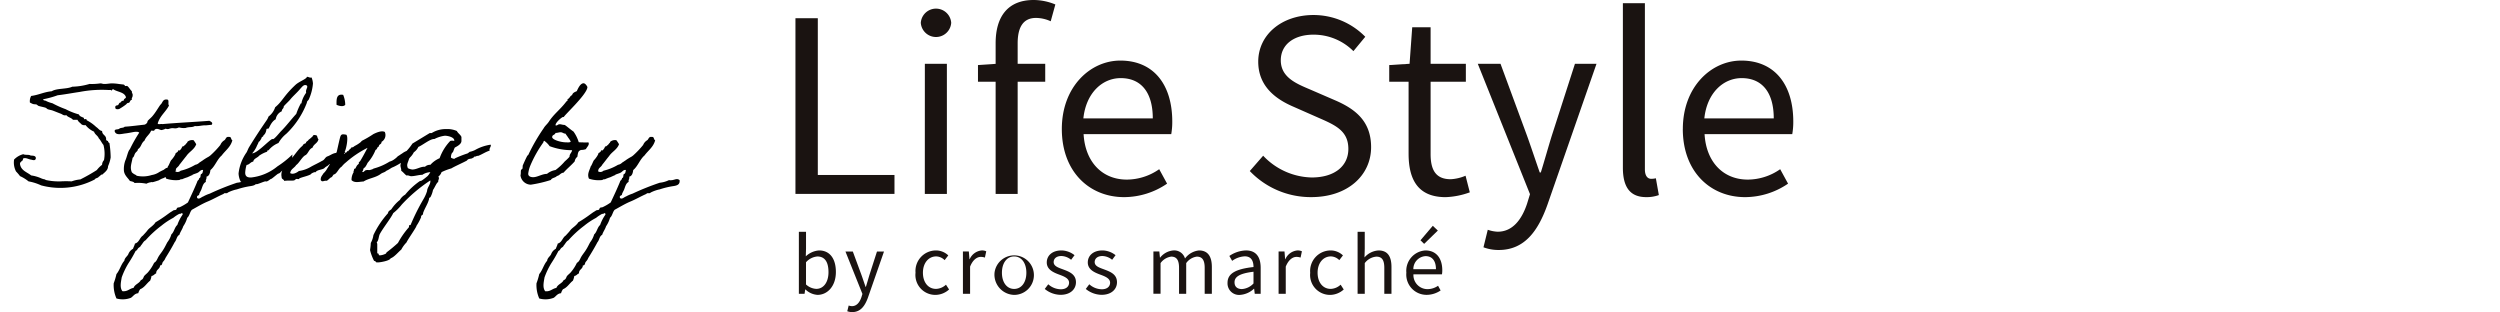 <svg xmlns="http://www.w3.org/2000/svg" xmlns:xlink="http://www.w3.org/1999/xlink" width="308" height="38.447" viewBox="0 0 308 38.447">
  <defs>
    <clipPath id="clip-path">
      <rect id="長方形_2537" data-name="長方形 2537" width="122.925" height="38.447" fill="none"/>
    </clipPath>
  </defs>
  <g id="グループ_1775" data-name="グループ 1775" transform="translate(-291 -14257.554)">
    <g id="グループ_1723" data-name="グループ 1723" transform="translate(-449 11452)">
      <g id="グループ_1767" data-name="グループ 1767" transform="translate(838 2805.553)">
        <path id="パス_811" data-name="パス 811" d="M0,3.824V25.467H12.2V23.136H2.754V3.824Z" transform="translate(0 -1.578)" fill="#1a1311"/>
        <g id="グループ_1768" data-name="グループ 1768" transform="translate(0 0)">
          <g id="グループ_1767-2" data-name="グループ 1767" clip-path="url(#clip-path)">
            <path id="パス_812" data-name="パス 812" d="M26.286,3.557a1.878,1.878,0,0,1,3.747,0,1.878,1.878,0,0,1-3.747,0m.5,5.048H29.5v16.03H26.782Z" transform="translate(-10.844 -0.745)" fill="#1a1311"/>
            <path id="パス_813" data-name="パス 813" d="M38.277,8.016l2.3-.156h5.986v2.209H38.277Zm2.176-2.689C40.453,2.07,41.936,0,45.149,0a7.087,7.087,0,0,1,2.662.552l-.572,2.071a4.4,4.4,0,0,0-1.816-.413c-1.514,0-2.256,1.057-2.256,3.128V23.89H40.453Z" transform="translate(-15.791 0)" fill="#1a1311"/>
            <path id="パス_814" data-name="パス 814" d="M55.864,21.138c0-5.217,3.516-8.432,7.206-8.432,4.089,0,6.4,2.936,6.4,7.522a8.59,8.59,0,0,1-.126,1.541H58.546c.194,3.4,2.27,5.6,5.326,5.6a7.009,7.009,0,0,0,3.989-1.281l.971,1.78a9.425,9.425,0,0,1-5.294,1.662c-4.273,0-7.674-3.124-7.674-8.39M67.07,19.826c0-3.212-1.445-4.959-3.952-4.959-2.253,0-4.267,1.809-4.6,4.959Z" transform="translate(-23.047 -5.242)" fill="#1a1311"/>
            <path id="パス_815" data-name="パス 815" d="M95.282,22.373l1.648-1.89a8.456,8.456,0,0,0,5.971,2.682c2.84,0,4.525-1.415,4.525-3.518,0-2.21-1.568-2.916-3.611-3.808l-3.109-1.371c-2.016-.861-4.383-2.39-4.383-5.573,0-3.307,2.881-5.745,6.814-5.745a8.937,8.937,0,0,1,6.373,2.681L108.049,7.6a6.922,6.922,0,0,0-4.912-2.03c-2.427,0-4.035,1.224-4.035,3.16,0,2.085,1.887,2.865,3.583,3.582l3.085,1.335c2.5,1.076,4.459,2.569,4.459,5.787,0,3.419-2.826,6.151-7.376,6.151a10.375,10.375,0,0,1-7.57-3.213" transform="translate(-39.309 -1.299)" fill="#1a1311"/>
            <path id="パス_816" data-name="パス 816" d="M126.912,21.3V12.432h-2.385V10.379l2.507-.157.326-4.5h2.265v4.5h4.343v2.21h-4.343v8.912c0,1.96.632,3.1,2.479,3.1a5.362,5.362,0,0,0,1.826-.431l.524,2.047a9.653,9.653,0,0,1-2.974.593c-3.411,0-4.567-2.162-4.567-5.352" transform="translate(-51.374 -2.363)" fill="#1a1311"/>
            <path id="パス_817" data-name="パス 817" d="M143.8,35.988l.531-2.161a4.182,4.182,0,0,0,1.222.24c1.809,0,2.951-1.452,3.615-3.441l.364-1.184L143.1,13.379h2.8l3.271,8.875c.5,1.392,1.042,3.034,1.562,4.516h.132c.455-1.458.909-3.1,1.348-4.516l2.857-8.875h2.657l-6.041,17.35c-1.131,3.181-2.787,5.589-6,5.589a5.2,5.2,0,0,1-1.881-.33" transform="translate(-59.037 -5.519)" fill="#1a1311"/>
            <path id="パス_818" data-name="パス 818" d="M173.528,20.949V.674h2.712V21.147c0,.829.361,1.16.757,1.16a2.328,2.328,0,0,0,.594-.066l.368,2.071a4.373,4.373,0,0,1-1.561.253c-2.033,0-2.869-1.3-2.869-3.616" transform="translate(-71.589 -0.278)" fill="#1a1311"/>
            <path id="パス_819" data-name="パス 819" d="M186.1,21.138c0-5.217,3.516-8.432,7.206-8.432,4.089,0,6.4,2.936,6.4,7.522a8.583,8.583,0,0,1-.127,1.541H188.777c.194,3.4,2.27,5.6,5.326,5.6a7.005,7.005,0,0,0,3.989-1.281l.971,1.78a9.423,9.423,0,0,1-5.293,1.662c-4.273,0-7.674-3.124-7.674-8.39M197.3,19.826c0-3.212-1.445-4.959-3.952-4.959-2.253,0-4.267,1.809-4.6,4.959Z" transform="translate(-76.774 -5.242)" fill="#1a1311"/>
            <path id="パス_820" data-name="パス 820" d="M1.523,55.714H1.494l-.083.539h-.7V48.608h.882V50.7l-.029.935A2.641,2.641,0,0,1,3.2,50.908c1.348,0,2.072,1.046,2.072,2.654,0,1.782-1.067,2.82-2.259,2.82a2.329,2.329,0,0,1-1.487-.667m2.834-2.141c0-1.151-.393-1.923-1.375-1.923a2.117,2.117,0,0,0-1.394.712V55.1a2.008,2.008,0,0,0,1.27.543c.863,0,1.5-.778,1.5-2.065" transform="translate(-0.291 -20.053)" fill="#1a1311"/>
            <path id="パス_821" data-name="パス 821" d="M10.707,60.1l.173-.7a1.354,1.354,0,0,0,.4.078c.589,0,.96-.472,1.176-1.12l.118-.385-2.092-5.226h.909l1.064,2.887c.163.453.339.988.508,1.47H13c.148-.475.3-1.009.438-1.47l.93-2.887h.865l-1.966,5.645c-.368,1.035-.906,1.819-1.952,1.819a1.684,1.684,0,0,1-.612-.108" transform="translate(-4.323 -21.759)" fill="#1a1311"/>
            <path id="パス_822" data-name="パス 822" d="M25.182,55.266a2.531,2.531,0,0,1,2.509-2.743,2.192,2.192,0,0,1,1.526.612l-.451.584a1.51,1.51,0,0,0-1.035-.461c-.945,0-1.637.813-1.637,2.008s.654,1.995,1.613,1.995a1.88,1.88,0,0,0,1.225-.519l.383.591A2.538,2.538,0,0,1,27.628,58a2.451,2.451,0,0,1-2.446-2.73" transform="translate(-10.389 -21.668)" fill="#1a1311"/>
            <path id="パス_823" data-name="パス 823" d="M35.122,52.652h.729l.075.95h.029a1.794,1.794,0,0,1,1.483-1.079,1.219,1.219,0,0,1,.557.107l-.165.774a1.458,1.458,0,0,0-.506-.086c-.44,0-.967.318-1.319,1.2v3.349h-.882Z" transform="translate(-14.49 -21.668)" fill="#1a1311"/>
            <path id="パス_824" data-name="パス 824" d="M41.75,55.266A2.435,2.435,0,1,1,44.167,58a2.495,2.495,0,0,1-2.417-2.73m3.922,0c0-1.2-.608-2.008-1.505-2.008s-1.505.813-1.505,2.008.609,1.995,1.505,1.995,1.505-.8,1.505-1.995" transform="translate(-17.224 -21.668)" fill="#1a1311"/>
            <path id="パス_825" data-name="パス 825" d="M52.276,57.272l.436-.581a2.351,2.351,0,0,0,1.539.617c.685,0,1.025-.365,1.025-.81,0-.536-.615-.774-1.193-.989-.731-.267-1.555-.626-1.555-1.506,0-.835.668-1.48,1.8-1.48a2.643,2.643,0,0,1,1.621.586l-.422.566a1.966,1.966,0,0,0-1.19-.465c-.657,0-.96.351-.96.748,0,.5.566.684,1.157.9.753.284,1.59.59,1.59,1.583,0,.846-.671,1.55-1.9,1.55a3.13,3.13,0,0,1-1.946-.724" transform="translate(-21.566 -21.668)" fill="#1a1311"/>
            <path id="パス_826" data-name="パス 826" d="M60.88,57.272l.436-.581a2.351,2.351,0,0,0,1.539.617c.685,0,1.025-.365,1.025-.81,0-.536-.615-.774-1.193-.989-.731-.267-1.555-.626-1.555-1.506,0-.835.668-1.48,1.8-1.48a2.643,2.643,0,0,1,1.621.586l-.422.566a1.966,1.966,0,0,0-1.19-.465c-.657,0-.96.351-.96.748,0,.5.566.684,1.157.9.753.284,1.591.59,1.591,1.583,0,.846-.672,1.55-1.9,1.55a3.13,3.13,0,0,1-1.946-.724" transform="translate(-25.116 -21.668)" fill="#1a1311"/>
            <path id="パス_827" data-name="パス 827" d="M75.071,52.652H75.8l.075.756H75.9a2.318,2.318,0,0,1,1.623-.885,1.376,1.376,0,0,1,1.44.994,2.463,2.463,0,0,1,1.721-.994c1.072,0,1.587.709,1.587,2.04v3.3h-.883v-3.19c0-.972-.308-1.388-.971-1.388a1.907,1.907,0,0,0-1.306.8v3.777h-.882v-3.19c0-.972-.308-1.388-.97-1.388a1.934,1.934,0,0,0-1.308.8v3.777h-.882Z" transform="translate(-30.971 -21.668)" fill="#1a1311"/>
            <path id="パス_828" data-name="パス 828" d="M90.615,56.513c0-1.136.98-1.7,3.2-1.946,0-.671-.224-1.318-1.076-1.318a2.874,2.874,0,0,0-1.555.559l-.345-.605a3.825,3.825,0,0,1,2.048-.681c1.272,0,1.811.846,1.811,2.145v3.2h-.729l-.075-.624h-.029A2.77,2.77,0,0,1,92.142,58a1.418,1.418,0,0,1-1.527-1.483m3.2.082V55.147c-1.748.21-2.338.638-2.338,1.3,0,.593.4.834.913.834a2.144,2.144,0,0,0,1.425-.69" transform="translate(-37.383 -21.668)" fill="#1a1311"/>
            <path id="パス_829" data-name="パス 829" d="M101.322,52.652h.729l.075.95h.029a1.794,1.794,0,0,1,1.483-1.079,1.219,1.219,0,0,1,.557.107l-.165.774a1.458,1.458,0,0,0-.506-.086c-.441,0-.966.318-1.319,1.2v3.349h-.882Z" transform="translate(-41.8 -21.668)" fill="#1a1311"/>
            <path id="パス_830" data-name="パス 830" d="M107.951,55.266a2.531,2.531,0,0,1,2.509-2.743,2.19,2.19,0,0,1,1.526.612l-.451.584a1.509,1.509,0,0,0-1.035-.461c-.945,0-1.637.813-1.637,2.008s.654,1.995,1.613,1.995a1.882,1.882,0,0,0,1.225-.519l.382.591A2.536,2.536,0,0,1,110.4,58a2.451,2.451,0,0,1-2.446-2.73" transform="translate(-44.535 -21.668)" fill="#1a1311"/>
            <path id="パス_831" data-name="パス 831" d="M117.891,48.608h.882V50.7l-.032,1.072a2.48,2.48,0,0,1,1.732-.863c1.1,0,1.592.709,1.592,2.04v3.3h-.882v-3.19c0-.972-.294-1.388-.983-1.388a1.979,1.979,0,0,0-1.426.8v3.777h-.882Z" transform="translate(-48.636 -20.053)" fill="#1a1311"/>
            <path id="パス_832" data-name="パス 832" d="M128.119,53.136a2.514,2.514,0,0,1,2.344-2.743c1.331,0,2.082.956,2.082,2.447a2.817,2.817,0,0,1-.041.5h-3.513a1.735,1.735,0,0,0,1.734,1.821,2.28,2.28,0,0,0,1.3-.417l.316.579a3.068,3.068,0,0,1-1.722.541,2.494,2.494,0,0,1-2.5-2.73m3.646-.427c0-1.044-.47-1.613-1.285-1.613a1.6,1.6,0,0,0-1.5,1.613Zm-1.907-3.563,1.519-1.787.621.586-1.687,1.641Z" transform="translate(-52.856 -19.538)" fill="#1a1311"/>
          </g>
        </g>
      </g>
      <path id="パス_839" data-name="パス 839" d="M13.311-1.972a4.288,4.288,0,0,0,.323-1.071,12.436,12.436,0,0,0-.153-1.785.247.247,0,0,1-.17-.255.233.233,0,0,1-.238-.153c.051-.578-.493-.544-.493-1.071-.34-.051-.476-.34-.731-.493a4.891,4.891,0,0,0-1.139-.816c-.034,0-.051-.136-.085-.153-.068-.034-.187.034-.255,0-.017-.017-.034-.153-.068-.17-.187-.1-.493-.153-.578-.408a8.163,8.163,0,0,1-1.632-.646A11.877,11.877,0,0,1,6.46-9.724a3.9,3.9,0,0,1-.731-.255c-.136-.119-.408-.034-.408-.238a11.442,11.442,0,0,0,1.785-.493c.884-.1,1.768-.272,2.7-.408a14.423,14.423,0,0,1,3.587-.238c.119,0,.306-.034.323.068.136,0,.068-.2.255-.153.493.34,1.36.323,1.547.969-.034.2-.289.153-.255.408-.187.034-.34.085-.408.255-.2,0-.2.221-.323.323-.187.034-.374.051-.323.323,0,.238.459.2.578.085a6.882,6.882,0,0,0,.731-.493c.068-.051.1-.119.153-.153.068-.051.187-.034.255-.085.1-.1.119-.34.323-.323-.068-.255.085-.306.085-.493.068-.289-.119-.323-.085-.578-.2-.17-.408-.561-.578-.646-.051-.034-.17.017-.238,0-.034-.017-.119-.153-.17-.17-.153-.034-.442-.051-.646-.085a6.491,6.491,0,0,0-.731-.068c-.34-.017-.714.085-1.071.068-.187,0-.306-.085-.476-.068a6.972,6.972,0,0,1-1.309.068,8.06,8.06,0,0,1-2.125.34c-.7.323-1.9.17-2.533.561-.935.085-1.615.459-2.533.578a1.305,1.305,0,0,0-.153.816c.136.051.238.136.323.153.2.085.289.034.493.085.034.017.2.153.238.17.323.1.68.153.9.238.051.017.187.153.238.17.187.068.408.1.578.153.408.153.68.272,1.054.408.2.085.357.272.663.17.187.272.612.306.816.578h.561c.1.255.34.374.493.561a.637.637,0,0,0,.493.085,2.8,2.8,0,0,0,1.054.816c.1.357.459.476.578.816.238.238.357.561.578.816a4.3,4.3,0,0,1,.068,1.87.863.863,0,0,0-.238.578,3.322,3.322,0,0,0-.646.646A21.754,21.754,0,0,1,9.894-.34,4.12,4.12,0,0,0,8.823-.1a12.131,12.131,0,0,0-1.377,0,3.264,3.264,0,0,1-.408,0,7.245,7.245,0,0,1-1.394-.17c-.051,0-.068-.068-.085-.068A1.962,1.962,0,0,1,5-.51,4.6,4.6,0,0,0,3.842-.833c-.51-.408-1.258-.595-1.377-1.394-.017-.238.153-.272.238-.408.187-.017.051-.391.323-.323.238-.034.476.119.748.17.255.034.578.221.646-.17-.017-.323-.357-.306-.646-.323-.2-.153-.7-.034-.9-.17a2.387,2.387,0,0,0-1.139.663,2.4,2.4,0,0,0,.238,1.462,5.5,5.5,0,0,1,.493.578A4.736,4.736,0,0,1,3.519-.1,6.271,6.271,0,0,1,5.066.391,9.15,9.15,0,0,0,11.679-.34c.085-.187.408-.153.493-.34.1-.017.357-.357.408-.238C12.954-1.258,13.311-1.5,13.311-1.972Zm8.313-.034c-.238.034-.544-.017-.629.17a4.983,4.983,0,0,0-.493.085c-.153.068-.255.187-.391.255-.017,0-.459.221-.476.238a2.252,2.252,0,0,1-.935.374A3.586,3.586,0,0,1,16.813-.8c-.017-.017,0-.068-.068-.085a1.636,1.636,0,0,1-.493-.323c-.289-.629-.017-1.156.085-1.8.2-.119.2-.391.323-.561.1-.17.34-.272.323-.493.442-.272.408-.765.816-1.054.187-.51.629-.748.816-1.224.119-.051.425.085.408-.085.289-.34.7.034.9,0a2.1,2.1,0,0,0,.493-.17.581.581,0,0,0,.476,0c.561-.17.595.1,1.156-.153a2.356,2.356,0,0,0,.816.068c.459-.17.782-.034,1.139-.238.527.051.833-.1,1.309-.085-.017.017.34-.034.765-.068.2-.255-.085-.391-.289-.493-1.887.153-3.893.238-5.78.408-.17-.051-.544.085-.578-.085.272-.935.986-1.411,1.394-2.21-.187-.153.085-.731-.255-.731-.561-.068-.527.442-.816.646-.306.442-.561.9-.9,1.309-.17.238-.527.51-.646.663-.051.068-.034.17-.085.238a.582.582,0,0,1-.323.238c-.816.085-1.6.2-2.448.255-.119.17-.493.1-.646.238-.153.153-.612,0-.578.323.17.561.867.306,1.394.255.374-.051.782-.136.969-.17.255-.034.544-.051.663.085A18.149,18.149,0,0,0,16-4.063c-.238.221-.357.969-.561,1.394a3.123,3.123,0,0,0-.17,1.292c.085.578.527.884.731,1.224.221.068.476.085.578.255a4.982,4.982,0,0,1,1.462.085,1.421,1.421,0,0,1,.493-.17c.357-.085.085.034.34-.034.153-.034.459-.136.561-.17.2-.051.221-.119.323-.153a1.614,1.614,0,0,1,.357-.153,4.63,4.63,0,0,0,.731-.425c.272-.136.459-.357.867-.544C21.556-1.649,21.879-1.8,21.624-2.006ZM20.468-.442a3.714,3.714,0,0,0,1.632.17c.1-.034.153-.119.323-.085A4.957,4.957,0,0,1,23.069-.6c.17-.068.51-.238.578-.255.085,0,.034-.051.085-.068.2-.1.459-.153.646-.255.2-.1.357-.391.646-.323-.051.187-.034.442-.238.493-.136.1,0,.476-.238.493,0,.238-.221.272-.255.476-.357.867-.748,1.7-1.139,2.533a6.251,6.251,0,0,1-.986.578c-.1.051-.221.017-.323.085-.068.034-.085.187-.153.238-.1.051-.255.034-.34.085-.051.034-.17.119-.238.153-.17.1-.323.221-.493.34a15.531,15.531,0,0,1-1.462.969c-.255.425-.748.663-.986.986-.187.255-.374.425-.561.646-.408.255-.459.85-.986.986-.051.238-.17.425-.238.646a1.235,1.235,0,0,0-.578.663c-.136.289-.442.425-.493.816-.408.442-.561,1.156-.969,1.632a8.048,8.048,0,0,1-.34,1.139,4.091,4.091,0,0,0,.34,1.87,2.817,2.817,0,0,0,1.785-.085c.289-.187.442-.527.9-.561a1.478,1.478,0,0,1,.238-.493c.544-.221.8-.731,1.224-1.054a2.262,2.262,0,0,0,.17-.578c.272-.034.357-.238.578-.323-.017-.51.476-.51.476-.986.272.051.255-.289.34-.408,0,0,.068-.068.068-.085a1.169,1.169,0,0,0,.255-.408c.391-.629.782-1.275,1.139-1.955.238-.255.238-.748.578-.9.119-.391.357-.663.476-1.054a3.537,3.537,0,0,0,.493-1.054c.289-.238.323-.731.578-.986.595-.323,1.207-.7,1.87-.986.68-.272,1.36-.68,2.04-.969.034-.17.442,0,.493-.153A4.408,4.408,0,0,1,29.189.884,10.156,10.156,0,0,1,30.906.476c.425-.068.8-.187.731-.731-.408-.323-.663.1-1.309,0a3.361,3.361,0,0,1-1.139.323A31.249,31.249,0,0,0,25.84,1.411a4.392,4.392,0,0,0-.816.357c-.2.051-.51.408-.731.17-.119-.374.272-.221.255-.493.068-.17.153-.323.238-.493.153-.374.221-.816.578-.986-.068-.289.136-.34.068-.646.357-.085.442-.442.493-.816.578-.476.816-1.309,1.394-1.8.442-.612,1.088-1.02,1.309-1.87-.2-.068-.1-.459-.408-.408-.408-.068-.374.272-.578.408a1.178,1.178,0,0,0-.493.578A11.217,11.217,0,0,1,25.925-3.3a2.062,2.062,0,0,1-.238.17,6.683,6.683,0,0,0-.663.408c-.068.068-.17.1-.238.17a1.868,1.868,0,0,0-.238.153.924.924,0,0,1-.493.255,6.356,6.356,0,0,1-1.8.731.538.538,0,0,1-.646.085c-.017-.442.357-.51.493-.816.2-.238.646-.833.85-1.071.357-.544.986-.8,1.224-1.462a4.924,4.924,0,0,0-.323-.493A.888.888,0,0,0,23.12-5c-.034,0-.051.136-.085.153-.068.034-.187.238-.255.272s-.153.2-.323.17a1.043,1.043,0,0,1-.323.493c-.034.017-.136-.034-.17,0-.017.017-.034.119-.068.153a.673.673,0,0,1-.255.17c.017.187-.425.765-.527.85-.119.1-.306.7-.425.782C20.57-1.5,20.213-1.02,20.468-.442Zm1.955,4.25c.068,0,.068.1.085.17a5.142,5.142,0,0,0-.663,1.292c-.34.289-.391.867-.731,1.156a2.9,2.9,0,0,1-.493.969c-.17.306-.306.612-.493.9-.17.289-.391.544-.561.816-.187.289-.255.646-.578.816a5.22,5.22,0,0,1-.731,1.139c-.136.17-.357.323-.493.493-.085.1-.119.442-.408.493-.187.425-.731.51-.9.969-.51.085-.731.476-1.377.408-.34-.442-.187-1.088-.085-1.7a9.439,9.439,0,0,1,.816-1.717,15.331,15.331,0,0,0,.9-1.547c.17-.051.221-.221.323-.34.1-.1.272-.153.323-.323.2-.2.306-.51.578-.646a13.078,13.078,0,0,1,1.955-1.8,8.726,8.726,0,0,1,1.462-.969,4.376,4.376,0,0,1,.748-.493C22.27,3.927,22.3,3.825,22.423,3.808Zm13.6-7.225a11.319,11.319,0,0,1-1.836,1.462A6.151,6.151,0,0,1,30.923-.578c-.34,0-.714-.051-.714-.595a3.959,3.959,0,0,1,.17-.952c.374-.034.459-.357.816-.408.085-.408.527-.459.731-.731a3.825,3.825,0,0,1,.986-.493c.017-.119.017-.17.17-.17a3.013,3.013,0,0,1,1.224-.9,3.886,3.886,0,0,1,.969-1.139,10.39,10.39,0,0,0,2.533-3.825c0-.2.153-.255.238-.408a5.956,5.956,0,0,0,.51-1.955,2.42,2.42,0,0,0-.17-.748.332.332,0,0,1-.119.017c-.187,0-.255-.1-.459-.1,0,.255-.935.561-1.394.986C34.935-10.625,34.833-10,33.9-9.231a2.294,2.294,0,0,1-.816,1.139,1.922,1.922,0,0,1-.255.493C32.1-6.545,31.365-5.423,30.7-4.335c-.136.221-.221.493-.323.663a5.551,5.551,0,0,0-.986,2.6,2.477,2.477,0,0,0,.255.986,2.825,2.825,0,0,0,1.309.408,5.727,5.727,0,0,1,.731-.085c.238-.051.867-.34,1.02-.34.017,0,.068.017.1.017.2,0,.51-.323.612-.323.068,0,.646-.51.85-.646.221,0,.391-.34.612-.442a9.576,9.576,0,0,0,1.02-1A4.637,4.637,0,0,0,36.023-3.417ZM37.6-11.968c.119,0,.255.051.255.2,0,.17-.153.34-.153.6a.471.471,0,0,0,.017.153,3.32,3.32,0,0,0-.561,1.173c0,.068.017.17-.085.119A8.081,8.081,0,0,0,36.5-8.415c-.646.7-1.207,1.462-1.87,2.125-.2.2-.816.986-1,.986-.017,0-.068-.017-.1-.017-.51.272-1.853,1.768-2.465,1.768a3.177,3.177,0,0,0,.612-.986,2.752,2.752,0,0,0,.2-.442c.119,0,.374-.476.374-.544,0-.085.17-.051.17-.136,0-.17.306-.153.408-.867.034-.1.187-.034.255-.085.119-.119.323-.833.884-1.139a1.284,1.284,0,0,1,.748-.986c0-.306.238-.306.238-.578,0-.085.629-.646.816-.884.323-.408.85-.85,1.224-1.309C37.162-11.679,37.349-11.968,37.6-11.968ZM40-1.768c.136-.153.408-.238.527-.408.765-.391,1.071-.9.884-1.428-.425.034-.765.34-1.122.442-.289.17-.289.408-.629.544-.442.255-.85.442-1.292.68a4,4,0,0,1-1.547.561c-.221.187-.731.476-1.071.255.068-.51.527-.629.731-.986.374-.238.765-1.071,1.19-1.241.323-.238.408-.748.833-.9.136-.459.646-.544.731-1.054-.187-.119-.068-.527-.408-.493-.306-.085-.255.17-.408.238a3.932,3.932,0,0,1-.408.34c-.068.17-.306.17-.323.408-.17.068-.357.136-.408.323C36.72-4.08,36.125-3.043,35.6-2.6a4.5,4.5,0,0,0-.85,1.224,1.285,1.285,0,0,0-.051.748c-.017.272.272.255.323.476.357-.085.8,0,1.224-.068.034-.017.2-.153.238-.17.17-.051.323.1.408-.085.442-.187.986-.272,1.394-.493.017-.1.544-.357.578-.238C39.049-1.564,39.78-1.513,40-1.768Zm1.462-7.769c.272.136.85.289,1.071,0a3.256,3.256,0,0,0-.255-1.224C41.446-10.914,41.446-10.234,41.463-9.537Zm8.33,6.868c.017-.068.289-.17.442-.17.255-.017.442-.34.357-1.139a2.211,2.211,0,0,0-1.071.459c-.119.051-.357.255-.493.306a2.446,2.446,0,0,1-.425.374,1.726,1.726,0,0,1-.612.306A7.062,7.062,0,0,1,46.1-1.7c-.187.051-.187.136-.408.153-.136.119-.408,0-.578.068-.187-.017-.357.391-.493.17.17-.1.085-.459.323-.493a2.725,2.725,0,0,0,.34-.578,5.393,5.393,0,0,0,.986-1.6c.221-.051.17-.374.408-.408-.017-.323.357-.255.323-.578a.965.965,0,0,0,.408-1.224c-.408-.221-1.1.119-1.394.255a12.939,12.939,0,0,1-1.394.816c-.085.051-.17.187-.255.238a4.018,4.018,0,0,1-.646.408c-.153.085-.221.221-.408.17-.085.2-.323.272-.408.493-.221-.068-.119.153-.272.153-.119-.034-.2.323-.255.085h.085c0-.085.119-.119,0-.17.2-.34.493-1.836.2-2.108-.408-.068-.6-.1-.714.187-.085.2-.391,1.632-.459,1.921a20.943,20.943,0,0,1-1.156,2.023,2.327,2.327,0,0,1-.493.646c-.136.255-.357.408-.323.816.221.306.323.034.748.085.187-.119.323-.289.493-.408.255-.051.221-.391.493-.408.357-.255.476-.7.85-.935a2.9,2.9,0,0,1,.51-.51,12.474,12.474,0,0,1,2.669-1.8c-.2.374-.731,1.377-.9,1.615a.806.806,0,0,1-.17.17c-.017.017.017.136,0,.153-.068.1-.187.17-.238.255a2.8,2.8,0,0,0-.17.323c-.034.068-.136.034-.153.085-.068.1,0,.17-.085.238-.034.017.017.136,0,.17a1.771,1.771,0,0,0-.255.969c.374.391,1,.187,1.479.17.663-.408,1.445-.459,2.074-.9.306-.238.459-.17.748-.425.459-.2.527-.34.816-.442A7.035,7.035,0,0,0,49.793-2.669Zm10.676-1.9c0-.034-.017-.051-.034-.051a5.462,5.462,0,0,0-1.921.663,2.763,2.763,0,0,1-.663.221c-.085.1-.136.1-.238.187a13,13,0,0,0-1.6.629c-.034.119-.136,0-.255,0l-.2-.1v-.068c0-.187.068-.527.238-.6.085-.187.136-.391.238-.578.289-.153.816-.425.816-.816v-.493c-.119-.289-.425-.442-.561-.731a2.892,2.892,0,0,0-1.309-.238,3.265,3.265,0,0,0-1.8.493h-.238L50.813-4.76A6.356,6.356,0,0,1,49.844-3.6a4.516,4.516,0,0,0-.51,1.53c0,.2.1.391.1.6v.068c.238.153.408.408.646.578.272-.051.374.085.578.085.459,0,.918-.17,1.377-.17a1.842,1.842,0,0,1,.986-.323l-.187.289-.136.17a7.993,7.993,0,0,1-.748.578l-.238.068a8.857,8.857,0,0,0-1.8,1.666,1.684,1.684,0,0,0-.646.646,4.852,4.852,0,0,0-1.054,1.156c-.17.136-.391.221-.408.476a11.2,11.2,0,0,0-1.8,2.7,2.836,2.836,0,0,1-.323.969,6.58,6.58,0,0,1-.085.833v.068a5.771,5.771,0,0,0,.493,1.309.24.24,0,0,1,.238.17l.221.017c.289,0,1.479-.2,1.581-.51.442-.136.935-.765,1.309-1.071a3.7,3.7,0,0,1,.646-.884c.136-.34,1.241-1.887,1.224-2.04A5.888,5.888,0,0,0,51.884,4.3c-.051-.255.238-.221.238-.425V3.808c.2-.6.578-1.105.731-1.7a.242.242,0,0,1,.17-.255,3.02,3.02,0,0,0,.323-.9c.17-.2.476-.969.646-.969-.034-.2.085-.323.085-.493a.236.236,0,0,0-.085-.17,1.17,1.17,0,0,0,.408-.561A7.362,7.362,0,0,1,55.607-1.7c.306-.2,1.564-.765,1.921-.969.153-.238.374-.187.646-.272.1-.1.221-.068.255-.221.187.051.255-.085.425-.085h.068c.51-.2.884-.476,1.411-.646C60.231-4.148,60.5-4.335,60.469-4.573Zm-4.505-.578v.068a.813.813,0,0,0-.493,0,5.947,5.947,0,0,0-1.309,2.125,3.193,3.193,0,0,0-1.139.816.869.869,0,0,0-.663.238c-.51-.051-1.02.34-1.564.34a1.56,1.56,0,0,1-.544-.17,1.11,1.11,0,0,1-.085-.34c0-.306.2-.578.238-.884a2.206,2.206,0,0,0,.578-.731,1.634,1.634,0,0,0,.561-.663c.493-.187,1.479-1.02,1.972-.969a3.841,3.841,0,0,1,1.292-.408C55.114-5.729,55.964-5.559,55.964-5.151ZM52.989-.2c.051,0,.034.034.034.068,0,.459-.391.782-.408,1.224a4.6,4.6,0,0,1-.408.935,26.572,26.572,0,0,0-1.632,3.264c-.272-.085-.119.255-.255.323a10.281,10.281,0,0,0-1.292,1.87,17.944,17.944,0,0,1-1.394,1.156l-.085.153a1.914,1.914,0,0,1-.731.221.287.287,0,0,1-.17-.051c.1-.238-.17-.1-.17-.272V7.633a.554.554,0,0,0-.068-.221c.272-.255.221-.748.408-1.071.459-.816,1.326-1.887,1.632-2.533A6.184,6.184,0,0,0,49.5,2.754,19.031,19.031,0,0,1,52.989-.2Zm19.55-4.539a.38.38,0,0,0-.051-.17,3.657,3.657,0,0,1-.748,0A2,2,0,0,1,71.3-4.93a4.481,4.481,0,0,0-.646-1.309c-.34-.221-1.02-.816-1.105-.816-.238,0-.408-.085-.595-.085-.221,0-.255.153-.459.153a.045.045,0,0,1-.051-.051c0-.34.8-1,.935-1,.034,0,.068.017.1.017-.221,0,2.89-2.805,2.89-3.706,0-.017-.221-.459-.476-.459-.408,0-.7.68-.833.969-.255.119-.51.2-.578.493-.272.085-.289.425-.578.493.017.051.034.068.034.1,0,.1-.119.136-.187.221-.7.935-1.513,1.5-2.125,2.448-.2.306-.476.51-.646.816a22.822,22.822,0,0,0-1.887,3.264c-.017.051-.119.085-.153.17-.221.425-.425.9-.493,1.054-.085.136-.034.34-.085.493-.017.034-.153.119-.17.17-.051.187,0,.425-.068.646A1.3,1.3,0,0,0,65.4.306a15.577,15.577,0,0,0,2.465-.578c.136-.289.561-.255.748-.493.34-.051.425-.374.816-.408.425-.493.952-.9,1.377-1.394a.846.846,0,0,1,.323-.561c.051-.289.068-.6.255-.748.153-.051.119-.1.221-.1a1.465,1.465,0,0,0,.578-.1C72.3-4.3,72.539-4.522,72.539-4.743Zm-2.227-.272c-.068.153-.442.1-.6.1-.578,0-1.683-.306-1.683-.646,0-.306.357-.255.408-.51.255,0,.425-.085.629-.085.255,0,.34.17.6.17.136.221.238.323.323.476A3.529,3.529,0,0,1,70.312-5.015ZM65.076-1.037a3.7,3.7,0,0,1,.272-1.037A14.554,14.554,0,0,1,66.9-4.845c.068-.068.051-.238.153-.255a2.744,2.744,0,0,1,.663.663,7.7,7.7,0,0,0,2.771.493c-.051.323-.323.442-.323.816a6.034,6.034,0,0,1-.578.561A6.8,6.8,0,0,1,68.442-1.5a2.235,2.235,0,0,0-1.054.476c-.6,0-1.173.408-1.7.408C65.467-.612,65.076-.68,65.076-1.037Zm7.48.6a3.714,3.714,0,0,0,1.632.17c.1-.034.153-.119.323-.085A4.957,4.957,0,0,1,75.157-.6c.17-.068.51-.238.578-.255.085,0,.034-.051.085-.068.2-.1.459-.153.646-.255.2-.1.357-.391.646-.323-.051.187-.034.442-.238.493-.136.1,0,.476-.238.493,0,.238-.221.272-.255.476-.357.867-.748,1.7-1.139,2.533a6.251,6.251,0,0,1-.986.578c-.1.051-.221.017-.323.085-.068.034-.085.187-.153.238-.1.051-.255.034-.34.085-.051.034-.17.119-.238.153-.17.1-.323.221-.493.34a15.531,15.531,0,0,1-1.462.969c-.255.425-.748.663-.986.986-.187.255-.374.425-.561.646-.408.255-.459.85-.986.986-.051.238-.17.425-.238.646a1.235,1.235,0,0,0-.578.663c-.136.289-.442.425-.493.816-.408.442-.561,1.156-.969,1.632a8.047,8.047,0,0,1-.34,1.139,4.091,4.091,0,0,0,.34,1.87,2.818,2.818,0,0,0,1.785-.085c.289-.187.442-.527.9-.561a1.478,1.478,0,0,1,.238-.493c.544-.221.8-.731,1.224-1.054a2.262,2.262,0,0,0,.17-.578c.272-.034.357-.238.578-.323-.017-.51.476-.51.476-.986.272.051.255-.289.34-.408,0,0,.068-.068.068-.085a1.169,1.169,0,0,0,.255-.408c.391-.629.782-1.275,1.139-1.955.238-.255.238-.748.578-.9.119-.391.357-.663.476-1.054a3.537,3.537,0,0,0,.493-1.054c.289-.238.323-.731.578-.986.6-.323,1.207-.7,1.87-.986.68-.272,1.36-.68,2.04-.969.034-.17.442,0,.493-.153A4.408,4.408,0,0,1,81.277.884,10.156,10.156,0,0,1,82.994.476c.425-.068.8-.187.731-.731-.408-.323-.663.1-1.309,0a3.361,3.361,0,0,1-1.139.323,31.249,31.249,0,0,0-3.349,1.343,4.392,4.392,0,0,0-.816.357c-.2.051-.51.408-.731.17-.119-.374.272-.221.255-.493.068-.17.153-.323.238-.493.153-.374.221-.816.578-.986-.068-.289.136-.34.068-.646.357-.085.442-.442.493-.816.578-.476.816-1.309,1.394-1.8.442-.612,1.088-1.02,1.309-1.87-.2-.068-.1-.459-.408-.408-.408-.068-.374.272-.578.408a1.178,1.178,0,0,0-.493.578A11.216,11.216,0,0,1,78.013-3.3a2.063,2.063,0,0,1-.238.17,6.683,6.683,0,0,0-.663.408c-.068.068-.17.1-.238.17a1.868,1.868,0,0,0-.238.153.924.924,0,0,1-.493.255,6.356,6.356,0,0,1-1.8.731.538.538,0,0,1-.646.085c-.017-.442.357-.51.493-.816.2-.238.646-.833.85-1.071.357-.544.986-.8,1.224-1.462a4.924,4.924,0,0,0-.323-.493.888.888,0,0,0-.731.17c-.034,0-.051.136-.085.153-.068.034-.187.238-.255.272s-.153.2-.323.17a1.043,1.043,0,0,1-.323.493c-.034.017-.136-.034-.17,0-.017.017-.034.119-.068.153a.673.673,0,0,1-.255.17c.017.187-.425.765-.527.85-.119.1-.306.7-.425.782C72.658-1.5,72.3-1.02,72.556-.442Zm1.955,4.25c.068,0,.068.1.085.17a5.142,5.142,0,0,0-.663,1.292c-.34.289-.391.867-.731,1.156a2.9,2.9,0,0,1-.493.969c-.17.306-.306.612-.493.9-.17.289-.391.544-.561.816-.187.289-.255.646-.578.816a5.22,5.22,0,0,1-.731,1.139c-.136.17-.357.323-.493.493-.085.1-.119.442-.408.493-.187.425-.731.51-.9.969-.51.085-.731.476-1.377.408-.34-.442-.187-1.088-.085-1.7a9.439,9.439,0,0,1,.816-1.717,15.334,15.334,0,0,0,.9-1.547c.17-.051.221-.221.323-.34.1-.1.272-.153.323-.323.2-.2.306-.51.578-.646a13.078,13.078,0,0,1,1.955-1.8,8.726,8.726,0,0,1,1.462-.969,4.376,4.376,0,0,1,.748-.493C74.358,3.927,74.392,3.825,74.511,3.808Z" transform="translate(740 2828)"/>
    </g>
    <rect id="長方形_2548" data-name="長方形 2548" width="308" height="38" transform="translate(291 14258)" fill="none"/>
  </g>
</svg>
